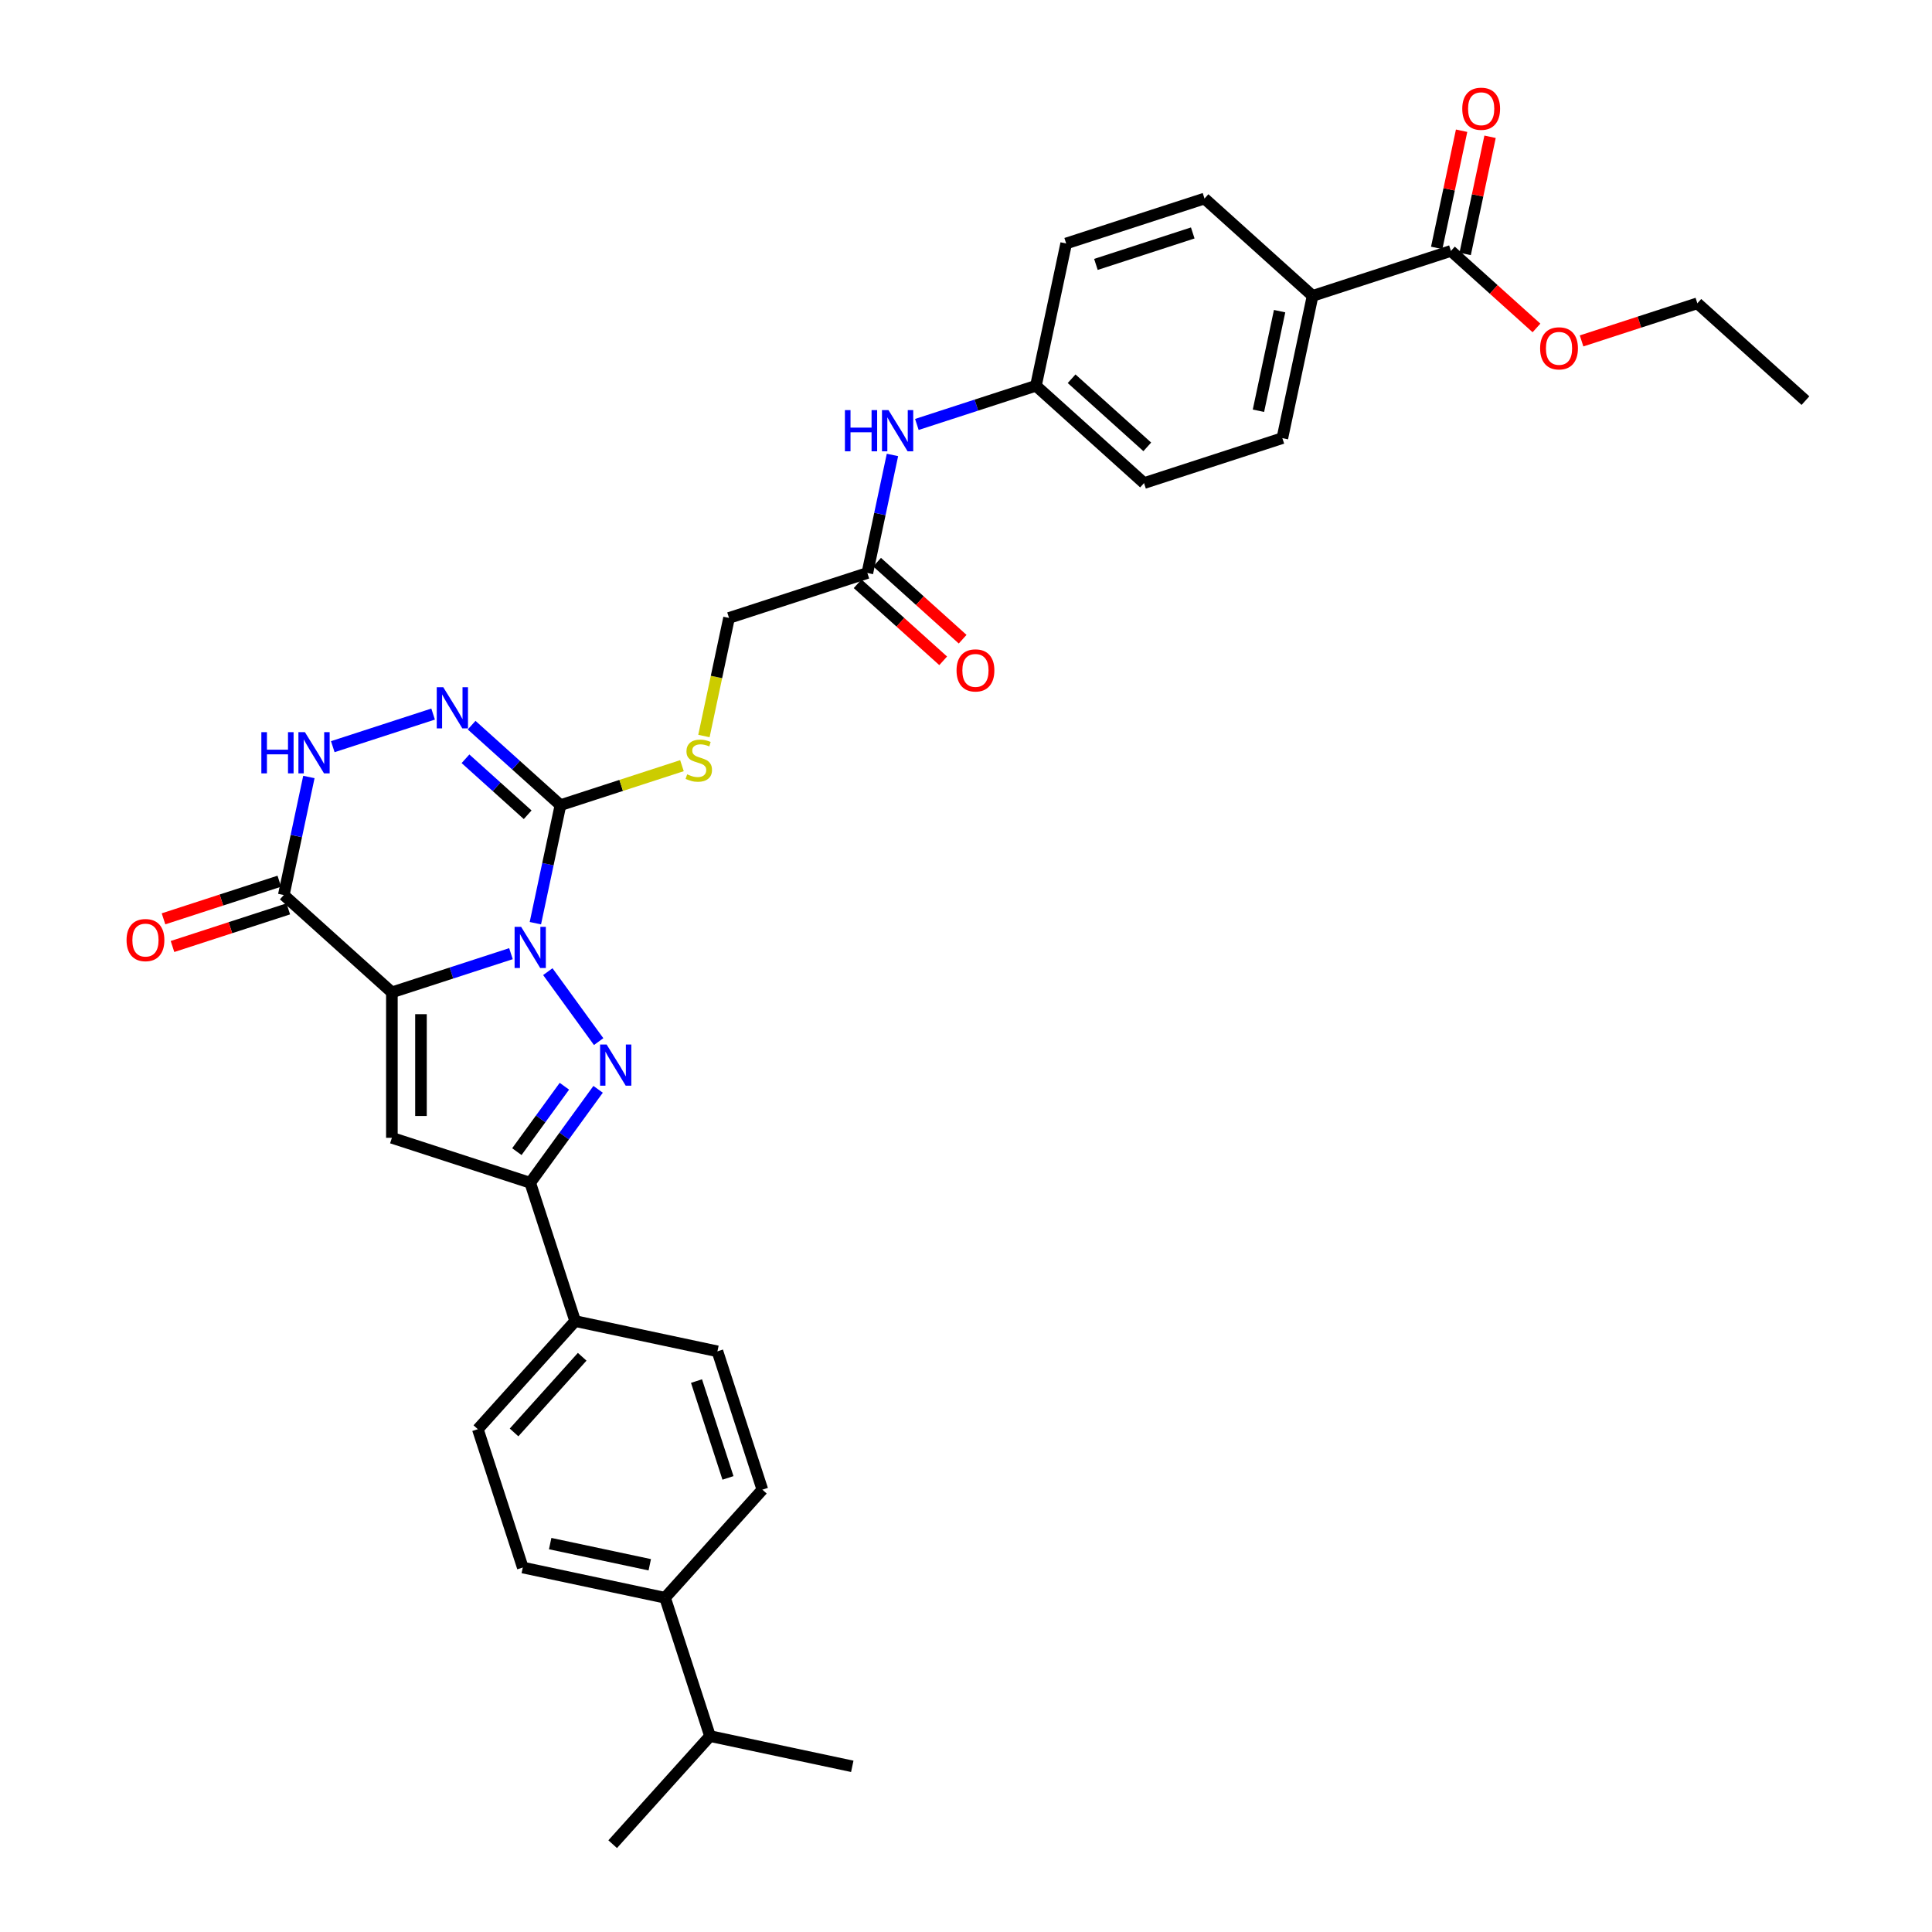 <?xml version='1.0' encoding='iso-8859-1'?>
<svg version='1.1' baseProfile='full'
              xmlns='http://www.w3.org/2000/svg'
                      xmlns:rdkit='http://www.rdkit.org/xml'
                      xmlns:xlink='http://www.w3.org/1999/xlink'
                  xml:space='preserve'
width='1000px' height='1000px' viewBox='0 0 1000 1000'>
<!-- END OF HEADER -->
<rect style='opacity:1.0;fill:#FFFFFF;stroke:none' width='1000' height='1000' x='0' y='0'> </rect>
<path class='bond-0' d='M 264.472,493.621 L 233.655,503.633' style='fill:none;fill-rule:evenodd;stroke:#0000FF;stroke-width:6px;stroke-linecap:butt;stroke-linejoin:miter;stroke-opacity:1' />
<path class='bond-0' d='M 233.655,503.633 L 202.839,513.646' style='fill:none;fill-rule:evenodd;stroke:#000000;stroke-width:6px;stroke-linecap:butt;stroke-linejoin:miter;stroke-opacity:1' />
<path class='bond-1' d='M 283.552,502.924 L 309.86,539.134' style='fill:none;fill-rule:evenodd;stroke:#0000FF;stroke-width:6px;stroke-linecap:butt;stroke-linejoin:miter;stroke-opacity:1' />
<path class='bond-2' d='M 277.105,477.839 L 283.599,447.291' style='fill:none;fill-rule:evenodd;stroke:#0000FF;stroke-width:6px;stroke-linecap:butt;stroke-linejoin:miter;stroke-opacity:1' />
<path class='bond-2' d='M 283.599,447.291 L 290.092,416.742' style='fill:none;fill-rule:evenodd;stroke:#000000;stroke-width:6px;stroke-linecap:butt;stroke-linejoin:miter;stroke-opacity:1' />
<path class='bond-3' d='M 202.839,513.646 L 202.839,588.931' style='fill:none;fill-rule:evenodd;stroke:#000000;stroke-width:6px;stroke-linecap:butt;stroke-linejoin:miter;stroke-opacity:1' />
<path class='bond-3' d='M 217.896,524.939 L 217.896,577.639' style='fill:none;fill-rule:evenodd;stroke:#000000;stroke-width:6px;stroke-linecap:butt;stroke-linejoin:miter;stroke-opacity:1' />
<path class='bond-4' d='M 202.839,513.646 L 146.891,463.271' style='fill:none;fill-rule:evenodd;stroke:#000000;stroke-width:6px;stroke-linecap:butt;stroke-linejoin:miter;stroke-opacity:1' />
<path class='bond-6' d='M 309.578,563.831 L 292.009,588.014' style='fill:none;fill-rule:evenodd;stroke:#0000FF;stroke-width:6px;stroke-linecap:butt;stroke-linejoin:miter;stroke-opacity:1' />
<path class='bond-6' d='M 292.009,588.014 L 274.439,612.196' style='fill:none;fill-rule:evenodd;stroke:#000000;stroke-width:6px;stroke-linecap:butt;stroke-linejoin:miter;stroke-opacity:1' />
<path class='bond-6' d='M 292.126,562.236 L 279.828,579.163' style='fill:none;fill-rule:evenodd;stroke:#0000FF;stroke-width:6px;stroke-linecap:butt;stroke-linejoin:miter;stroke-opacity:1' />
<path class='bond-6' d='M 279.828,579.163 L 267.529,596.091' style='fill:none;fill-rule:evenodd;stroke:#000000;stroke-width:6px;stroke-linecap:butt;stroke-linejoin:miter;stroke-opacity:1' />
<path class='bond-5' d='M 290.092,416.742 L 267.102,396.042' style='fill:none;fill-rule:evenodd;stroke:#000000;stroke-width:6px;stroke-linecap:butt;stroke-linejoin:miter;stroke-opacity:1' />
<path class='bond-5' d='M 267.102,396.042 L 244.112,375.341' style='fill:none;fill-rule:evenodd;stroke:#0000FF;stroke-width:6px;stroke-linecap:butt;stroke-linejoin:miter;stroke-opacity:1' />
<path class='bond-5' d='M 273.12,421.721 L 257.027,407.231' style='fill:none;fill-rule:evenodd;stroke:#000000;stroke-width:6px;stroke-linecap:butt;stroke-linejoin:miter;stroke-opacity:1' />
<path class='bond-5' d='M 257.027,407.231 L 240.934,392.741' style='fill:none;fill-rule:evenodd;stroke:#0000FF;stroke-width:6px;stroke-linecap:butt;stroke-linejoin:miter;stroke-opacity:1' />
<path class='bond-8' d='M 290.092,416.742 L 321.533,406.526' style='fill:none;fill-rule:evenodd;stroke:#000000;stroke-width:6px;stroke-linecap:butt;stroke-linejoin:miter;stroke-opacity:1' />
<path class='bond-8' d='M 321.533,406.526 L 352.975,396.31' style='fill:none;fill-rule:evenodd;stroke:#CCCC00;stroke-width:6px;stroke-linecap:butt;stroke-linejoin:miter;stroke-opacity:1' />
<path class='bond-34' d='M 202.839,588.931 L 274.439,612.196' style='fill:none;fill-rule:evenodd;stroke:#000000;stroke-width:6px;stroke-linecap:butt;stroke-linejoin:miter;stroke-opacity:1' />
<path class='bond-7' d='M 146.891,463.271 L 153.385,432.722' style='fill:none;fill-rule:evenodd;stroke:#000000;stroke-width:6px;stroke-linecap:butt;stroke-linejoin:miter;stroke-opacity:1' />
<path class='bond-7' d='M 153.385,432.722 L 159.878,402.173' style='fill:none;fill-rule:evenodd;stroke:#0000FF;stroke-width:6px;stroke-linecap:butt;stroke-linejoin:miter;stroke-opacity:1' />
<path class='bond-14' d='M 144.565,456.111 L 114.599,465.847' style='fill:none;fill-rule:evenodd;stroke:#000000;stroke-width:6px;stroke-linecap:butt;stroke-linejoin:miter;stroke-opacity:1' />
<path class='bond-14' d='M 114.599,465.847 L 84.633,475.583' style='fill:none;fill-rule:evenodd;stroke:#FF0000;stroke-width:6px;stroke-linecap:butt;stroke-linejoin:miter;stroke-opacity:1' />
<path class='bond-14' d='M 149.218,470.431 L 119.252,480.167' style='fill:none;fill-rule:evenodd;stroke:#000000;stroke-width:6px;stroke-linecap:butt;stroke-linejoin:miter;stroke-opacity:1' />
<path class='bond-14' d='M 119.252,480.167 L 89.286,489.904' style='fill:none;fill-rule:evenodd;stroke:#FF0000;stroke-width:6px;stroke-linecap:butt;stroke-linejoin:miter;stroke-opacity:1' />
<path class='bond-35' d='M 224.177,369.605 L 172.25,386.477' style='fill:none;fill-rule:evenodd;stroke:#0000FF;stroke-width:6px;stroke-linecap:butt;stroke-linejoin:miter;stroke-opacity:1' />
<path class='bond-11' d='M 274.439,612.196 L 297.704,683.796' style='fill:none;fill-rule:evenodd;stroke:#000000;stroke-width:6px;stroke-linecap:butt;stroke-linejoin:miter;stroke-opacity:1' />
<path class='bond-22' d='M 364.352,380.965 L 370.849,350.401' style='fill:none;fill-rule:evenodd;stroke:#CCCC00;stroke-width:6px;stroke-linecap:butt;stroke-linejoin:miter;stroke-opacity:1' />
<path class='bond-22' d='M 370.849,350.401 L 377.345,319.837' style='fill:none;fill-rule:evenodd;stroke:#000000;stroke-width:6px;stroke-linecap:butt;stroke-linejoin:miter;stroke-opacity:1' />
<path class='bond-9' d='M 751,129.875 L 679.4,153.14' style='fill:none;fill-rule:evenodd;stroke:#000000;stroke-width:6px;stroke-linecap:butt;stroke-linejoin:miter;stroke-opacity:1' />
<path class='bond-16' d='M 758.364,131.441 L 764.81,101.118' style='fill:none;fill-rule:evenodd;stroke:#000000;stroke-width:6px;stroke-linecap:butt;stroke-linejoin:miter;stroke-opacity:1' />
<path class='bond-16' d='M 764.81,101.118 L 771.255,70.795' style='fill:none;fill-rule:evenodd;stroke:#FF0000;stroke-width:6px;stroke-linecap:butt;stroke-linejoin:miter;stroke-opacity:1' />
<path class='bond-16' d='M 743.636,128.31 L 750.082,97.987' style='fill:none;fill-rule:evenodd;stroke:#000000;stroke-width:6px;stroke-linecap:butt;stroke-linejoin:miter;stroke-opacity:1' />
<path class='bond-16' d='M 750.082,97.987 L 756.527,67.664' style='fill:none;fill-rule:evenodd;stroke:#FF0000;stroke-width:6px;stroke-linecap:butt;stroke-linejoin:miter;stroke-opacity:1' />
<path class='bond-26' d='M 751,129.875 L 773.14,149.81' style='fill:none;fill-rule:evenodd;stroke:#000000;stroke-width:6px;stroke-linecap:butt;stroke-linejoin:miter;stroke-opacity:1' />
<path class='bond-26' d='M 773.14,149.81 L 795.279,169.744' style='fill:none;fill-rule:evenodd;stroke:#FF0000;stroke-width:6px;stroke-linecap:butt;stroke-linejoin:miter;stroke-opacity:1' />
<path class='bond-10' d='M 448.946,296.573 L 377.345,319.837' style='fill:none;fill-rule:evenodd;stroke:#000000;stroke-width:6px;stroke-linecap:butt;stroke-linejoin:miter;stroke-opacity:1' />
<path class='bond-13' d='M 448.946,296.573 L 455.439,266.024' style='fill:none;fill-rule:evenodd;stroke:#000000;stroke-width:6px;stroke-linecap:butt;stroke-linejoin:miter;stroke-opacity:1' />
<path class='bond-13' d='M 455.439,266.024 L 461.932,235.476' style='fill:none;fill-rule:evenodd;stroke:#0000FF;stroke-width:6px;stroke-linecap:butt;stroke-linejoin:miter;stroke-opacity:1' />
<path class='bond-17' d='M 443.908,302.168 L 466.047,322.102' style='fill:none;fill-rule:evenodd;stroke:#000000;stroke-width:6px;stroke-linecap:butt;stroke-linejoin:miter;stroke-opacity:1' />
<path class='bond-17' d='M 466.047,322.102 L 488.187,342.036' style='fill:none;fill-rule:evenodd;stroke:#FF0000;stroke-width:6px;stroke-linecap:butt;stroke-linejoin:miter;stroke-opacity:1' />
<path class='bond-17' d='M 453.983,290.978 L 476.123,310.913' style='fill:none;fill-rule:evenodd;stroke:#000000;stroke-width:6px;stroke-linecap:butt;stroke-linejoin:miter;stroke-opacity:1' />
<path class='bond-17' d='M 476.123,310.913 L 498.262,330.847' style='fill:none;fill-rule:evenodd;stroke:#FF0000;stroke-width:6px;stroke-linecap:butt;stroke-linejoin:miter;stroke-opacity:1' />
<path class='bond-18' d='M 297.704,683.796 L 247.328,739.744' style='fill:none;fill-rule:evenodd;stroke:#000000;stroke-width:6px;stroke-linecap:butt;stroke-linejoin:miter;stroke-opacity:1' />
<path class='bond-18' d='M 301.337,702.264 L 266.074,741.427' style='fill:none;fill-rule:evenodd;stroke:#000000;stroke-width:6px;stroke-linecap:butt;stroke-linejoin:miter;stroke-opacity:1' />
<path class='bond-19' d='M 297.704,683.796 L 371.344,699.449' style='fill:none;fill-rule:evenodd;stroke:#000000;stroke-width:6px;stroke-linecap:butt;stroke-linejoin:miter;stroke-opacity:1' />
<path class='bond-12' d='M 679.4,153.14 L 663.747,226.78' style='fill:none;fill-rule:evenodd;stroke:#000000;stroke-width:6px;stroke-linecap:butt;stroke-linejoin:miter;stroke-opacity:1' />
<path class='bond-12' d='M 662.324,161.055 L 651.367,212.603' style='fill:none;fill-rule:evenodd;stroke:#000000;stroke-width:6px;stroke-linecap:butt;stroke-linejoin:miter;stroke-opacity:1' />
<path class='bond-37' d='M 679.4,153.14 L 623.452,102.764' style='fill:none;fill-rule:evenodd;stroke:#000000;stroke-width:6px;stroke-linecap:butt;stroke-linejoin:miter;stroke-opacity:1' />
<path class='bond-25' d='M 474.566,219.694 L 505.383,209.681' style='fill:none;fill-rule:evenodd;stroke:#0000FF;stroke-width:6px;stroke-linecap:butt;stroke-linejoin:miter;stroke-opacity:1' />
<path class='bond-25' d='M 505.383,209.681 L 536.199,199.669' style='fill:none;fill-rule:evenodd;stroke:#000000;stroke-width:6px;stroke-linecap:butt;stroke-linejoin:miter;stroke-opacity:1' />
<path class='bond-15' d='M 344.233,826.997 L 270.593,811.345' style='fill:none;fill-rule:evenodd;stroke:#000000;stroke-width:6px;stroke-linecap:butt;stroke-linejoin:miter;stroke-opacity:1' />
<path class='bond-15' d='M 336.317,809.921 L 284.769,798.964' style='fill:none;fill-rule:evenodd;stroke:#000000;stroke-width:6px;stroke-linecap:butt;stroke-linejoin:miter;stroke-opacity:1' />
<path class='bond-27' d='M 344.233,826.997 L 367.497,898.598' style='fill:none;fill-rule:evenodd;stroke:#000000;stroke-width:6px;stroke-linecap:butt;stroke-linejoin:miter;stroke-opacity:1' />
<path class='bond-36' d='M 344.233,826.997 L 394.608,771.049' style='fill:none;fill-rule:evenodd;stroke:#000000;stroke-width:6px;stroke-linecap:butt;stroke-linejoin:miter;stroke-opacity:1' />
<path class='bond-21' d='M 247.328,739.744 L 270.593,811.345' style='fill:none;fill-rule:evenodd;stroke:#000000;stroke-width:6px;stroke-linecap:butt;stroke-linejoin:miter;stroke-opacity:1' />
<path class='bond-20' d='M 371.344,699.449 L 394.608,771.049' style='fill:none;fill-rule:evenodd;stroke:#000000;stroke-width:6px;stroke-linecap:butt;stroke-linejoin:miter;stroke-opacity:1' />
<path class='bond-20' d='M 360.513,714.842 L 376.799,764.962' style='fill:none;fill-rule:evenodd;stroke:#000000;stroke-width:6px;stroke-linecap:butt;stroke-linejoin:miter;stroke-opacity:1' />
<path class='bond-23' d='M 623.452,102.764 L 551.852,126.029' style='fill:none;fill-rule:evenodd;stroke:#000000;stroke-width:6px;stroke-linecap:butt;stroke-linejoin:miter;stroke-opacity:1' />
<path class='bond-23' d='M 617.365,120.574 L 567.244,136.859' style='fill:none;fill-rule:evenodd;stroke:#000000;stroke-width:6px;stroke-linecap:butt;stroke-linejoin:miter;stroke-opacity:1' />
<path class='bond-24' d='M 663.747,226.78 L 592.147,250.044' style='fill:none;fill-rule:evenodd;stroke:#000000;stroke-width:6px;stroke-linecap:butt;stroke-linejoin:miter;stroke-opacity:1' />
<path class='bond-28' d='M 536.199,199.669 L 551.852,126.029' style='fill:none;fill-rule:evenodd;stroke:#000000;stroke-width:6px;stroke-linecap:butt;stroke-linejoin:miter;stroke-opacity:1' />
<path class='bond-29' d='M 536.199,199.669 L 592.147,250.044' style='fill:none;fill-rule:evenodd;stroke:#000000;stroke-width:6px;stroke-linecap:butt;stroke-linejoin:miter;stroke-opacity:1' />
<path class='bond-29' d='M 554.666,196.035 L 593.83,231.298' style='fill:none;fill-rule:evenodd;stroke:#000000;stroke-width:6px;stroke-linecap:butt;stroke-linejoin:miter;stroke-opacity:1' />
<path class='bond-30' d='M 818.617,176.459 L 848.583,166.723' style='fill:none;fill-rule:evenodd;stroke:#FF0000;stroke-width:6px;stroke-linecap:butt;stroke-linejoin:miter;stroke-opacity:1' />
<path class='bond-30' d='M 848.583,166.723 L 878.549,156.987' style='fill:none;fill-rule:evenodd;stroke:#000000;stroke-width:6px;stroke-linecap:butt;stroke-linejoin:miter;stroke-opacity:1' />
<path class='bond-31' d='M 367.497,898.598 L 317.121,954.545' style='fill:none;fill-rule:evenodd;stroke:#000000;stroke-width:6px;stroke-linecap:butt;stroke-linejoin:miter;stroke-opacity:1' />
<path class='bond-32' d='M 367.497,898.598 L 441.137,914.25' style='fill:none;fill-rule:evenodd;stroke:#000000;stroke-width:6px;stroke-linecap:butt;stroke-linejoin:miter;stroke-opacity:1' />
<path class='bond-33' d='M 878.549,156.987 L 934.496,207.362' style='fill:none;fill-rule:evenodd;stroke:#000000;stroke-width:6px;stroke-linecap:butt;stroke-linejoin:miter;stroke-opacity:1' />
<path  class='atom-0' d='M 269.727 479.721
L 276.713 491.014
Q 277.406 492.128, 278.52 494.146
Q 279.634 496.164, 279.694 496.284
L 279.694 479.721
L 282.525 479.721
L 282.525 501.042
L 279.604 501.042
L 272.106 488.695
Q 271.232 487.25, 270.299 485.594
Q 269.395 483.937, 269.124 483.425
L 269.124 501.042
L 266.354 501.042
L 266.354 479.721
L 269.727 479.721
' fill='#0000FF'/>
<path  class='atom-2' d='M 313.978 540.628
L 320.965 551.921
Q 321.657 553.035, 322.771 555.053
Q 323.886 557.071, 323.946 557.191
L 323.946 540.628
L 326.777 540.628
L 326.777 561.949
L 323.856 561.949
L 316.357 549.602
Q 315.484 548.157, 314.55 546.501
Q 313.647 544.844, 313.376 544.332
L 313.376 561.949
L 310.605 561.949
L 310.605 540.628
L 313.978 540.628
' fill='#0000FF'/>
<path  class='atom-6' d='M 229.432 355.706
L 236.418 366.999
Q 237.111 368.113, 238.225 370.13
Q 239.339 372.148, 239.399 372.269
L 239.399 355.706
L 242.23 355.706
L 242.23 377.027
L 239.309 377.027
L 231.811 364.68
Q 230.937 363.234, 230.004 361.578
Q 229.1 359.922, 228.829 359.41
L 228.829 377.027
L 226.059 377.027
L 226.059 355.706
L 229.432 355.706
' fill='#0000FF'/>
<path  class='atom-8' d='M 135.276 378.97
L 138.167 378.97
L 138.167 388.035
L 149.068 388.035
L 149.068 378.97
L 151.959 378.97
L 151.959 400.291
L 149.068 400.291
L 149.068 390.444
L 138.167 390.444
L 138.167 400.291
L 135.276 400.291
L 135.276 378.97
' fill='#0000FF'/>
<path  class='atom-8' d='M 157.831 378.97
L 164.818 390.263
Q 165.51 391.377, 166.624 393.395
Q 167.739 395.413, 167.799 395.533
L 167.799 378.97
L 170.63 378.97
L 170.63 400.291
L 167.708 400.291
L 160.21 387.944
Q 159.337 386.499, 158.403 384.842
Q 157.5 383.186, 157.229 382.674
L 157.229 400.291
L 154.458 400.291
L 154.458 378.97
L 157.831 378.97
' fill='#0000FF'/>
<path  class='atom-9' d='M 355.67 400.795
Q 355.911 400.885, 356.904 401.307
Q 357.898 401.729, 358.982 402
Q 360.097 402.241, 361.181 402.241
Q 363.198 402.241, 364.373 401.277
Q 365.547 400.283, 365.547 398.567
Q 365.547 397.392, 364.945 396.67
Q 364.373 395.947, 363.469 395.555
Q 362.566 395.164, 361.06 394.712
Q 359.163 394.14, 358.019 393.598
Q 356.904 393.056, 356.091 391.911
Q 355.308 390.767, 355.308 388.84
Q 355.308 386.16, 357.115 384.503
Q 358.952 382.847, 362.566 382.847
Q 365.035 382.847, 367.836 384.022
L 367.143 386.34
Q 364.584 385.286, 362.656 385.286
Q 360.578 385.286, 359.434 386.16
Q 358.29 387.003, 358.32 388.478
Q 358.32 389.623, 358.892 390.315
Q 359.494 391.008, 360.337 391.4
Q 361.211 391.791, 362.656 392.243
Q 364.584 392.845, 365.728 393.447
Q 366.872 394.05, 367.685 395.284
Q 368.529 396.489, 368.529 398.567
Q 368.529 401.518, 366.541 403.114
Q 364.584 404.68, 361.301 404.68
Q 359.404 404.68, 357.958 404.258
Q 356.543 403.867, 354.857 403.174
L 355.67 400.795
' fill='#CCCC00'/>
<path  class='atom-14' d='M 437.33 212.273
L 440.221 212.273
L 440.221 221.337
L 451.122 221.337
L 451.122 212.273
L 454.013 212.273
L 454.013 233.593
L 451.122 233.593
L 451.122 223.746
L 440.221 223.746
L 440.221 233.593
L 437.33 233.593
L 437.33 212.273
' fill='#0000FF'/>
<path  class='atom-14' d='M 459.886 212.273
L 466.872 223.565
Q 467.565 224.68, 468.679 226.697
Q 469.793 228.715, 469.853 228.835
L 469.853 212.273
L 472.684 212.273
L 472.684 233.593
L 469.763 233.593
L 462.265 221.247
Q 461.391 219.801, 460.458 218.145
Q 459.554 216.489, 459.283 215.977
L 459.283 233.593
L 456.513 233.593
L 456.513 212.273
L 459.886 212.273
' fill='#0000FF'/>
<path  class='atom-15' d='M 65.504 486.595
Q 65.504 481.476, 68.033 478.615
Q 70.563 475.754, 75.291 475.754
Q 80.019 475.754, 82.548 478.615
Q 85.078 481.476, 85.078 486.595
Q 85.078 491.775, 82.518 494.726
Q 79.959 497.647, 75.291 497.647
Q 70.593 497.647, 68.033 494.726
Q 65.504 491.805, 65.504 486.595
M 75.291 495.238
Q 78.543 495.238, 80.29 493.07
Q 82.066 490.871, 82.066 486.595
Q 82.066 482.409, 80.29 480.301
Q 78.543 478.163, 75.291 478.163
Q 72.038 478.163, 70.262 480.271
Q 68.515 482.379, 68.515 486.595
Q 68.515 490.902, 70.262 493.07
Q 72.038 495.238, 75.291 495.238
' fill='#FF0000'/>
<path  class='atom-17' d='M 756.866 56.296
Q 756.866 51.176, 759.395 48.315
Q 761.925 45.455, 766.653 45.455
Q 771.381 45.455, 773.91 48.315
Q 776.44 51.176, 776.44 56.296
Q 776.44 61.475, 773.88 64.426
Q 771.321 67.347, 766.653 67.347
Q 761.955 67.347, 759.395 64.426
Q 756.866 61.505, 756.866 56.296
M 766.653 64.938
Q 769.905 64.938, 771.652 62.77
Q 773.429 60.572, 773.429 56.296
Q 773.429 52.11, 771.652 50.002
Q 769.905 47.864, 766.653 47.864
Q 763.401 47.864, 761.624 49.972
Q 759.877 52.08, 759.877 56.296
Q 759.877 60.602, 761.624 62.77
Q 763.401 64.938, 766.653 64.938
' fill='#FF0000'/>
<path  class='atom-18' d='M 495.106 347.009
Q 495.106 341.889, 497.636 339.029
Q 500.166 336.168, 504.894 336.168
Q 509.621 336.168, 512.151 339.029
Q 514.681 341.889, 514.681 347.009
Q 514.681 352.188, 512.121 355.14
Q 509.561 358.061, 504.894 358.061
Q 500.196 358.061, 497.636 355.14
Q 495.106 352.219, 495.106 347.009
M 504.894 355.652
Q 508.146 355.652, 509.892 353.483
Q 511.669 351.285, 511.669 347.009
Q 511.669 342.823, 509.892 340.715
Q 508.146 338.577, 504.894 338.577
Q 501.641 338.577, 499.864 340.685
Q 498.118 342.793, 498.118 347.009
Q 498.118 351.315, 499.864 353.483
Q 501.641 355.652, 504.894 355.652
' fill='#FF0000'/>
<path  class='atom-27' d='M 797.161 180.311
Q 797.161 175.192, 799.691 172.331
Q 802.22 169.47, 806.948 169.47
Q 811.676 169.47, 814.206 172.331
Q 816.735 175.192, 816.735 180.311
Q 816.735 185.491, 814.175 188.442
Q 811.616 191.363, 806.948 191.363
Q 802.25 191.363, 799.691 188.442
Q 797.161 185.521, 797.161 180.311
M 806.948 188.954
Q 810.2 188.954, 811.947 186.786
Q 813.724 184.587, 813.724 180.311
Q 813.724 176.125, 811.947 174.017
Q 810.2 171.879, 806.948 171.879
Q 803.696 171.879, 801.919 173.987
Q 800.172 176.095, 800.172 180.311
Q 800.172 184.618, 801.919 186.786
Q 803.696 188.954, 806.948 188.954
' fill='#FF0000'/>
</svg>
